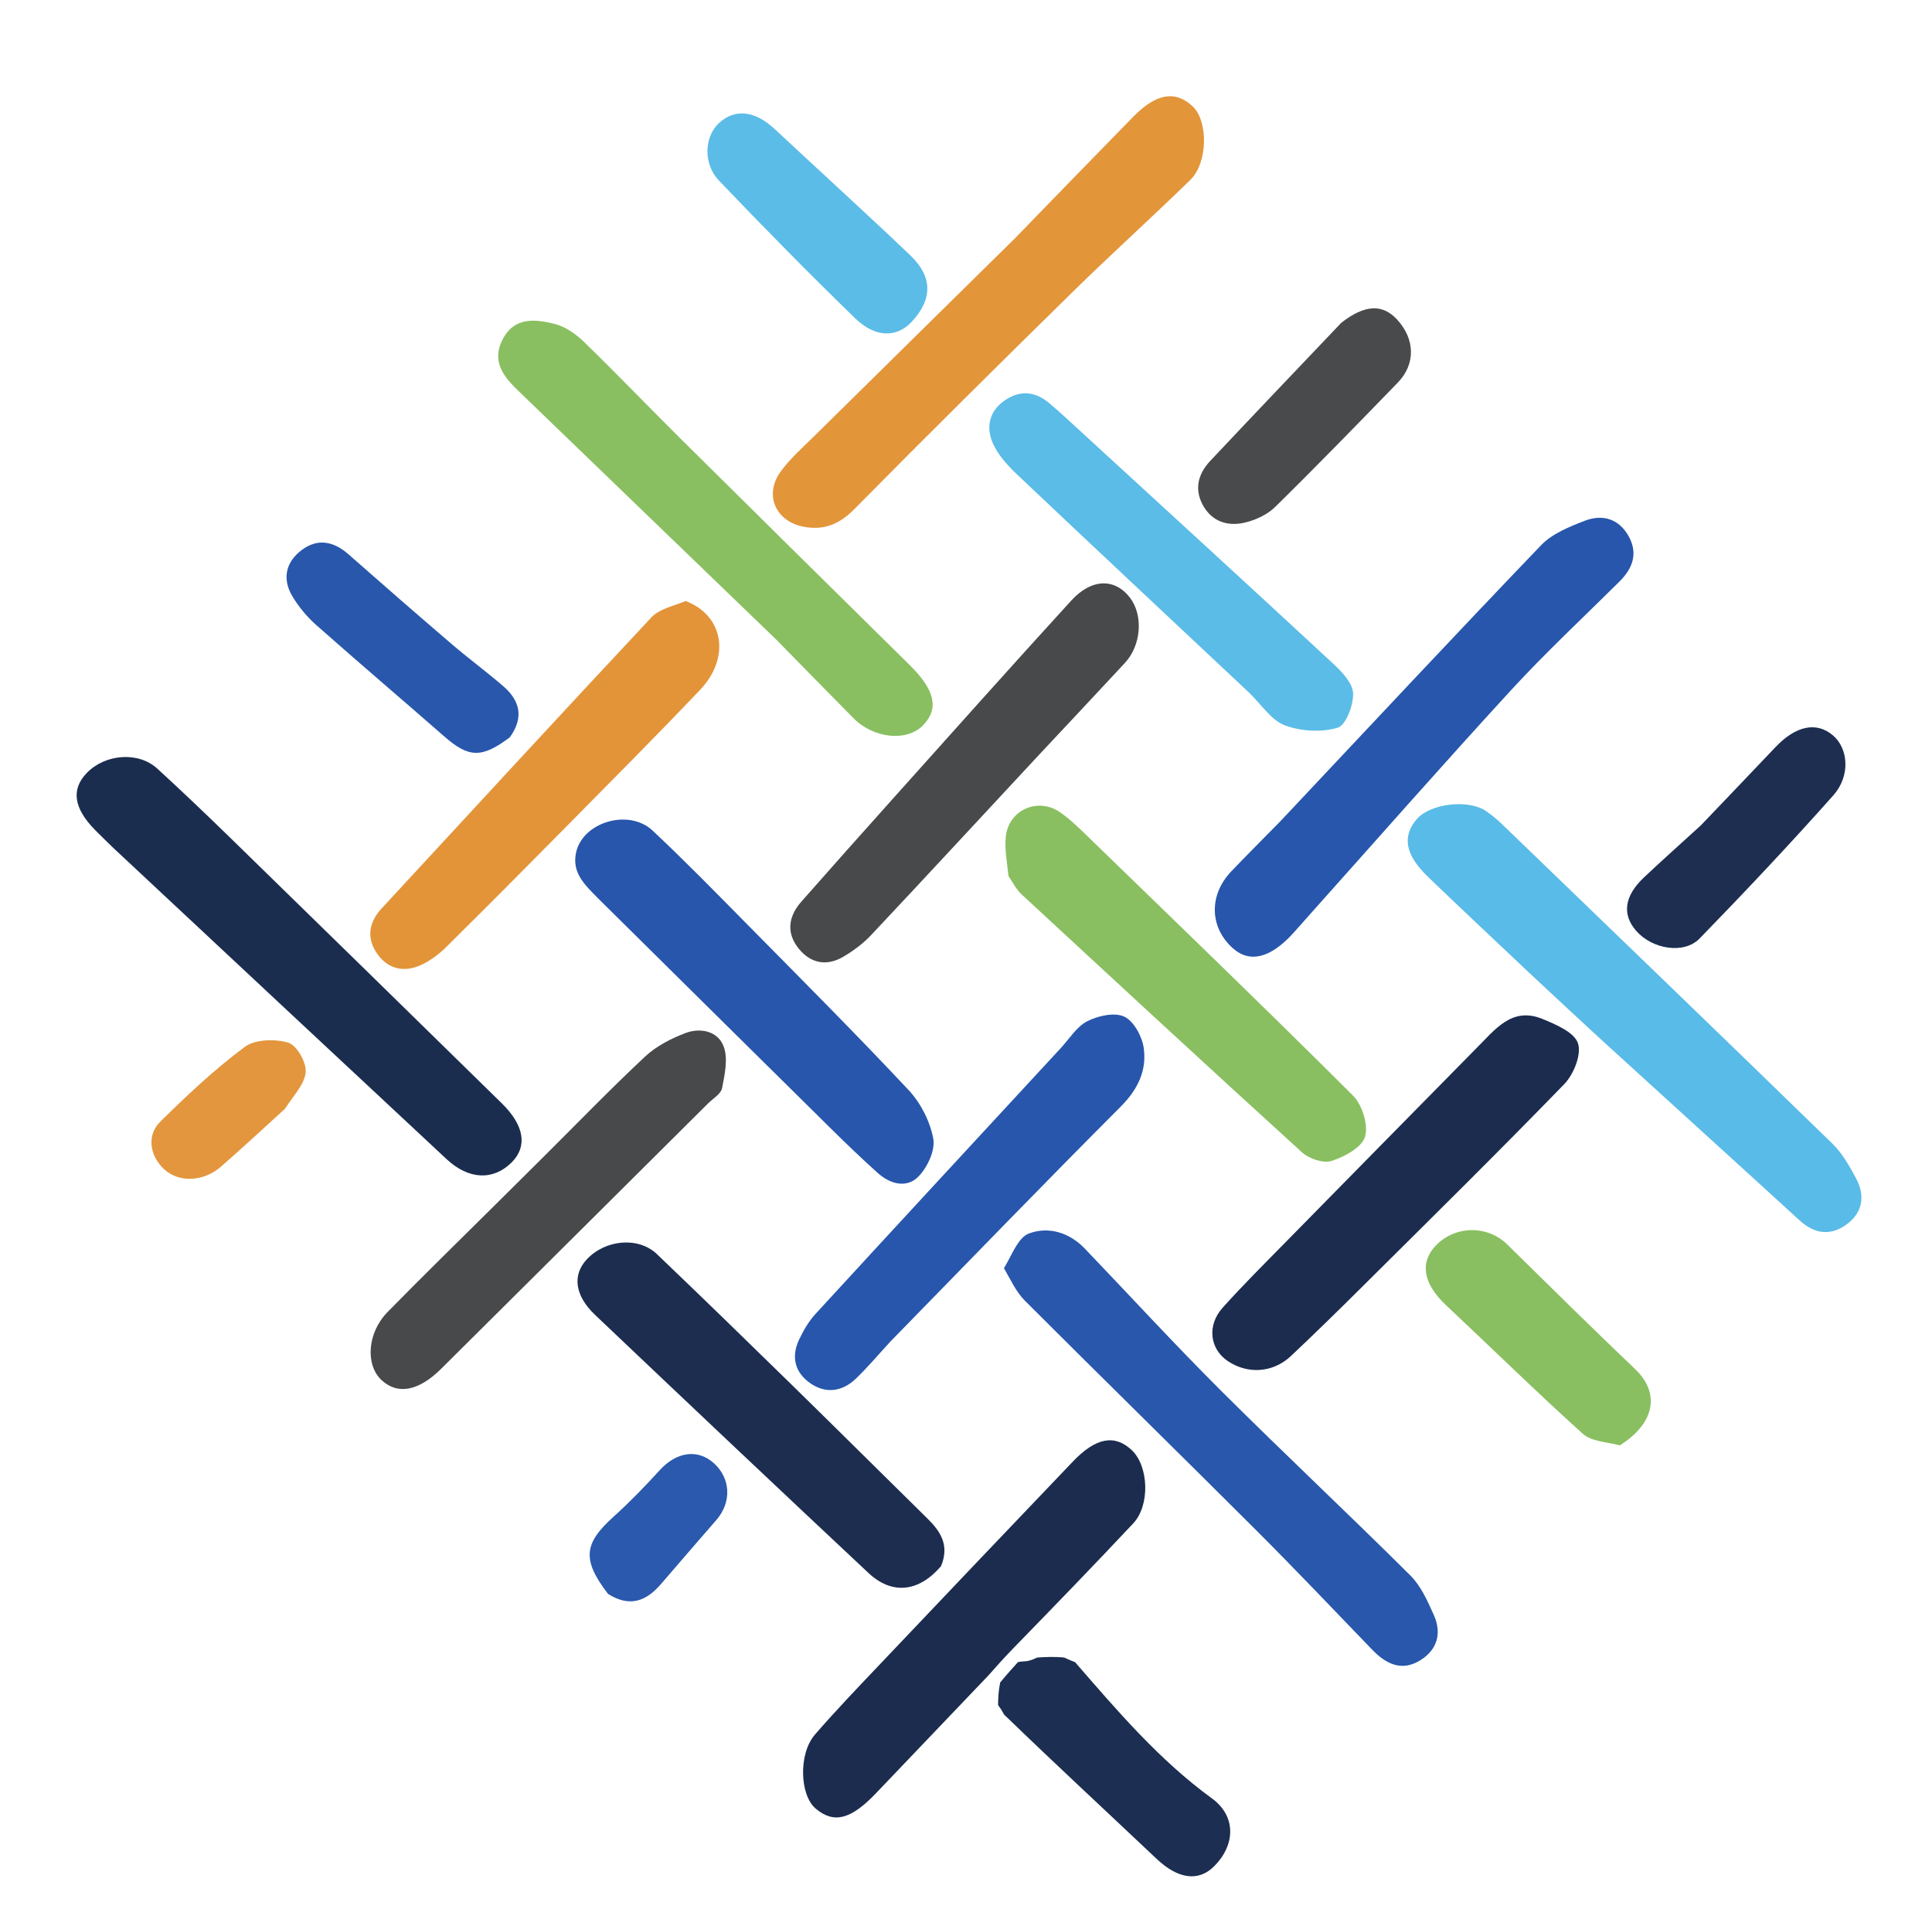 <svg width="408" height="406" viewBox="0 0 408 406" fill="none" xmlns="http://www.w3.org/2000/svg">
<path d="M322.758 205.236C315.496 198.357 308.439 191.777 301.496 185.078C296.721 180.471 296.072 176.565 299.197 172.957C302.076 169.635 310.143 168.692 313.892 171.303C315.114 172.154 316.269 173.129 317.343 174.164C340.576 196.572 363.825 218.964 386.958 241.475C389.031 243.492 390.556 246.183 391.943 248.771C394.033 252.675 393.302 256.328 389.564 258.812C386.267 261.002 383.031 260.418 380.056 257.697C366.558 245.35 352.994 233.076 339.482 220.744C333.954 215.699 328.499 210.573 322.758 205.236Z" fill="#59BBE7"/>
<path d="M23.942 179.053C22.499 177.639 21.291 176.49 20.122 175.305C15.545 170.666 14.966 166.667 18.347 163.189C22.248 159.176 29.231 158.642 33.215 162.287C38.619 167.233 43.913 172.302 49.158 177.416C68.117 195.904 87.046 214.422 105.961 232.955C110.748 237.646 111.432 242.084 108.038 245.456C104.162 249.307 98.984 249.113 94.318 244.763C70.926 222.962 47.566 201.125 23.942 179.053Z" fill="#1B2D4F"/>
<path d="M270.397 173.396C288.881 153.766 307.036 134.311 325.458 115.113C327.794 112.678 331.392 111.231 334.654 109.967C338.479 108.484 341.99 109.573 344.026 113.381C345.95 116.981 344.724 120.092 341.972 122.822C334.295 130.437 326.365 137.821 319.058 145.777C304.545 161.577 290.382 177.699 276.076 193.69C275.077 194.805 274.104 195.944 273.095 197.05C268.298 202.314 263.927 203.402 260.365 200.23C255.419 195.826 255.245 188.991 260.021 183.991C263.354 180.502 266.771 177.094 270.397 173.396Z" fill="#2756AC"/>
<path d="M214.328 50.327C222.814 41.598 231.032 33.102 239.307 24.661C244.171 19.699 248.199 19.037 251.849 22.44C255.174 25.541 255.1 34.359 251.373 37.99C243.143 46.007 234.607 53.71 226.408 61.756C210.968 76.91 195.591 92.131 180.393 107.527C177.229 110.732 173.933 112.029 169.694 111.218C163.735 110.078 161.298 104.41 164.897 99.516C166.948 96.728 169.622 94.384 172.107 91.932C186.084 78.133 200.089 64.363 214.328 50.327Z" fill="#E3953A"/>
<path d="M212.018 267.78C213.717 264.986 214.97 261.33 217.275 260.459C221.381 258.908 225.798 260.206 229.094 263.648C238.655 273.635 248.011 283.827 257.798 293.587C271.006 306.759 284.625 319.519 297.854 332.671C300.076 334.881 301.472 338.065 302.792 341.005C304.503 344.818 303.568 348.318 299.947 350.562C295.972 353.025 292.68 351.341 289.747 348.3C281.653 339.908 273.626 331.447 265.377 323.208C249.116 306.966 232.688 290.891 216.433 274.642C214.623 272.833 213.491 270.346 212.018 267.78Z" fill="#2857AC"/>
<path d="M163.937 135.058C145.613 117.381 127.533 99.961 109.464 82.53C106.339 79.516 103.713 76.279 106.175 71.608C108.68 66.853 113.065 67.384 117.113 68.387C119.373 68.948 121.61 70.526 123.328 72.192C130.254 78.908 136.927 85.884 143.779 92.677C159.84 108.602 175.94 124.487 192.046 140.365C197.426 145.669 198.357 149.538 194.978 153.1C191.62 156.64 184.565 155.997 180.281 151.684C174.887 146.255 169.548 140.771 163.937 135.058Z" fill="#89BF60"/>
<path d="M311.563 221.557C315.686 217.484 319.193 212.474 325.73 215.148C328.576 216.311 332.471 217.976 333.24 220.293C334.019 222.642 332.335 226.857 330.343 228.909C316.201 243.489 301.717 257.737 287.309 272.058C282.466 276.872 277.585 281.651 272.612 286.33C268.837 289.883 263.506 290.218 259.305 287.406C255.479 284.845 254.833 279.87 258.212 276.107C262.437 271.4 266.931 266.931 271.365 262.414C284.666 248.864 297.995 235.341 311.563 221.557Z" fill="#1B2C4F"/>
<path d="M208.74 353.762C200.822 362.055 192.901 370.344 184.989 378.643C179.686 384.206 176.074 385.13 172.243 381.875C168.878 379.016 168.594 370.3 172.098 366.258C176.67 360.984 181.52 355.948 186.326 350.881C199.717 336.765 213.13 322.668 226.573 308.601C231.424 303.525 235.404 302.814 238.997 306.19C242.594 309.569 242.902 317.844 239.32 321.661C231.125 330.391 222.795 338.994 214.015 348.007C211.919 350.164 210.329 351.963 208.74 353.762Z" fill="#1B2C4F"/>
<path d="M126.289 189.676C123.454 186.798 120.717 184.27 121.663 179.981C123.074 173.588 132.775 170.65 137.834 175.394C144.633 181.77 151.154 188.446 157.702 195.083C169.166 206.703 180.709 218.252 191.87 230.157C194.432 232.89 196.418 236.793 197.089 240.448C197.539 242.898 195.851 246.498 193.95 248.434C191.469 250.96 187.991 250.033 185.372 247.683C182.025 244.682 178.781 241.561 175.58 238.403C159.218 222.261 142.884 206.091 126.289 189.676Z" fill="#2756AC"/>
<path d="M198.721 330.703C194.002 336.202 188.368 336.784 183.402 332.133C164.092 314.043 144.861 295.868 125.675 277.647C121.328 273.52 120.852 269.181 123.934 265.897C127.853 261.722 134.821 261.078 138.716 264.798C148.346 273.995 157.887 283.285 167.405 292.597C176.922 301.908 186.357 311.302 195.853 320.635C198.626 323.361 200.563 326.293 198.721 330.703Z" fill="#1C2D50"/>
<path d="M212.962 184.949C212.67 181.99 212.152 179.342 212.391 176.764C212.926 171.004 219.237 168.205 223.97 171.576C226.127 173.112 228.047 175.006 229.956 176.858C248.599 194.949 267.312 212.97 285.704 231.312C287.665 233.267 289.001 237.518 288.269 240.012C287.602 242.285 283.933 244.249 281.194 245.134C279.45 245.698 276.433 244.657 274.934 243.294C255.101 225.266 235.428 207.064 215.755 188.862C214.681 187.868 213.964 186.491 212.962 184.949Z" fill="#89BF60"/>
<path d="M218.915 159.923C207.104 172.618 195.576 185.092 183.942 197.466C182.272 199.242 180.218 200.754 178.113 202.002C174.64 204.062 171.25 203.454 168.718 200.36C165.999 197.037 166.455 193.533 169.224 190.388C175.497 183.265 181.807 176.176 188.143 169.11C200.815 154.978 213.439 140.803 226.244 126.793C230.546 122.086 235.464 122.081 238.626 126.202C241.469 129.908 241.021 136.244 237.576 139.957C231.46 146.547 225.303 153.1 218.915 159.923Z" fill="#47494A"/>
<path d="M188.139 283.16C185.522 285.986 183.267 288.679 180.75 291.098C177.906 293.832 174.444 294.348 171.167 292.106C167.891 289.864 167.012 286.52 168.753 282.858C169.666 280.939 170.774 279.007 172.201 277.454C189.435 258.688 206.744 239.99 224.038 221.279C225.847 219.322 227.373 216.773 229.608 215.635C231.88 214.479 235.349 213.699 237.406 214.658C239.422 215.598 241.176 218.812 241.528 221.247C242.219 226.017 240.292 230.038 236.668 233.667C220.427 249.933 204.455 266.468 188.139 283.16Z" fill="#2756AC"/>
<path d="M115.025 244.026C122.241 236.849 129.072 229.777 136.251 223.078C138.586 220.898 141.683 219.306 144.701 218.15C147.897 216.926 151.611 217.689 152.831 220.984C153.776 223.537 153.054 226.87 152.494 229.743C152.254 230.979 150.571 231.95 149.509 233.006C130.742 251.673 111.977 270.342 93.192 288.991C88.408 293.741 83.997 294.56 80.608 291.443C77.118 288.232 77.544 281.42 81.841 277.04C89.536 269.195 97.405 261.522 105.203 253.777C108.393 250.609 111.584 247.443 115.025 244.026Z" fill="#47494A"/>
<path d="M144.796 126.904C152.863 129.96 154.288 138.89 147.864 145.643C138.571 155.414 129.045 164.964 119.571 174.562C111.152 183.091 102.705 191.592 94.181 200.015C92.675 201.504 90.872 202.85 88.962 203.738C85.37 205.408 81.941 204.658 79.657 201.39C77.394 198.15 77.815 194.819 80.567 191.844C99.553 171.317 118.477 150.733 137.592 130.327C139.225 128.584 142.099 128.003 144.796 126.904Z" fill="#E39439"/>
<path d="M263.766 146.236C247.263 130.737 230.983 115.518 214.798 100.199C212.787 98.296 210.774 96.083 209.676 93.608C208.248 90.389 208.77 87.022 211.966 84.703C215.251 82.32 218.515 82.553 221.562 85.113C223.979 87.144 226.28 89.313 228.607 91.449C246.252 107.638 263.922 123.799 281.481 140.08C283.341 141.804 285.649 144.199 285.744 146.37C285.853 148.869 284.227 153.145 282.475 153.661C279.046 154.67 274.696 154.426 271.315 153.147C268.452 152.063 266.418 148.79 263.766 146.236Z" fill="#5ABCE7"/>
<path d="M210.775 360.033C210.8 358.632 210.825 357.231 211.212 355.264C212.715 353.444 213.856 352.19 214.997 350.937C215.413 350.87 215.83 350.802 216.847 350.754C217.965 350.515 218.483 350.257 219 349.998C220.723 349.882 222.445 349.766 224.747 349.99C225.892 350.54 226.459 350.749 227.025 350.958C235.967 361.246 244.782 371.613 255.938 379.735C261.057 383.461 260.934 389.485 256.44 394.028C253.089 397.416 248.741 396.738 244.264 392.506C233.651 382.474 222.928 372.56 212.044 362.031C211.484 360.988 211.13 360.51 210.775 360.033Z" fill="#1C2E51"/>
<path d="M174.574 37.415C180.669 43.098 186.575 48.468 192.325 54.003C196.986 58.49 196.952 63.246 192.495 67.988C189.391 71.291 184.888 71.373 180.623 67.237C170.841 57.752 161.293 48.018 151.867 38.176C148.441 34.598 148.724 28.874 151.815 26.007C155.219 22.849 159.45 23.347 163.707 27.347C167.22 30.648 170.779 33.9 174.574 37.415Z" fill="#5BBCE7"/>
<path d="M283.258 68.151C288.186 64.305 291.924 64.143 294.973 67.401C298.833 71.528 299.012 76.84 295.195 80.776C286.631 89.606 278.055 98.428 269.283 107.047C267.628 108.674 265.147 109.82 262.854 110.354C259.187 111.208 255.825 110.093 253.946 106.514C252.179 103.147 253.081 99.977 255.56 97.341C264.663 87.657 273.84 78.043 283.258 68.151Z" fill="#484A4B"/>
<path d="M342.091 305.181C339.206 304.465 336.047 304.357 334.252 302.737C324.415 293.86 314.941 284.582 305.284 275.504C300.583 271.085 299.764 266.592 303.205 263.006C307.324 258.714 314.144 258.673 318.301 262.767C327.267 271.598 336.236 280.428 345.335 289.121C350.588 294.141 349.545 300.47 342.091 305.181Z" fill="#89BF60"/>
<path d="M359.221 174.24C364.631 168.585 369.793 163.184 374.937 157.766C379.246 153.227 383.59 152.32 387.071 155.265C390.327 158.02 390.831 163.814 387.162 167.94C378.007 178.235 368.546 188.27 358.941 198.15C355.629 201.557 348.948 200.433 345.549 196.569C342.496 193.1 343.008 189.189 347.186 185.253C351.058 181.606 355.035 178.072 359.221 174.24Z" fill="#1D2E51"/>
<path d="M107.666 155.682C101.709 160.156 98.982 160.01 93.84 155.513C84.834 147.636 75.715 139.886 66.758 131.953C64.819 130.236 63.084 128.139 61.753 125.919C59.569 122.272 60.31 118.723 63.664 116.177C67.066 113.594 70.447 114.271 73.608 117.057C80.837 123.43 88.107 129.759 95.427 136.028C98.961 139.054 102.719 141.819 106.241 144.857C109.69 147.833 110.775 151.349 107.666 155.682Z" fill="#2857AC"/>
<path d="M60.176 234.126C55.486 238.377 51.128 242.461 46.62 246.372C42.958 249.549 37.839 249.716 34.794 247.004C31.641 244.195 30.877 239.76 33.841 236.843C39.5 231.273 45.326 225.781 51.678 221.057C53.866 219.43 58.081 219.33 60.884 220.165C62.669 220.696 64.743 224.338 64.554 226.389C64.314 228.992 61.913 231.395 60.176 234.126Z" fill="#E3963D"/>
<path d="M128.406 336.557C122.863 329.325 123.265 325.931 129.598 320.228C133.027 317.14 136.246 313.798 139.361 310.388C142.851 306.568 147.313 305.88 150.725 308.927C154.316 312.135 154.556 317.163 151.297 320.927C147.394 325.435 143.477 329.93 139.595 334.456C136.535 338.024 133.059 339.489 128.406 336.557Z" fill="#2A59AD"/>
</svg>
